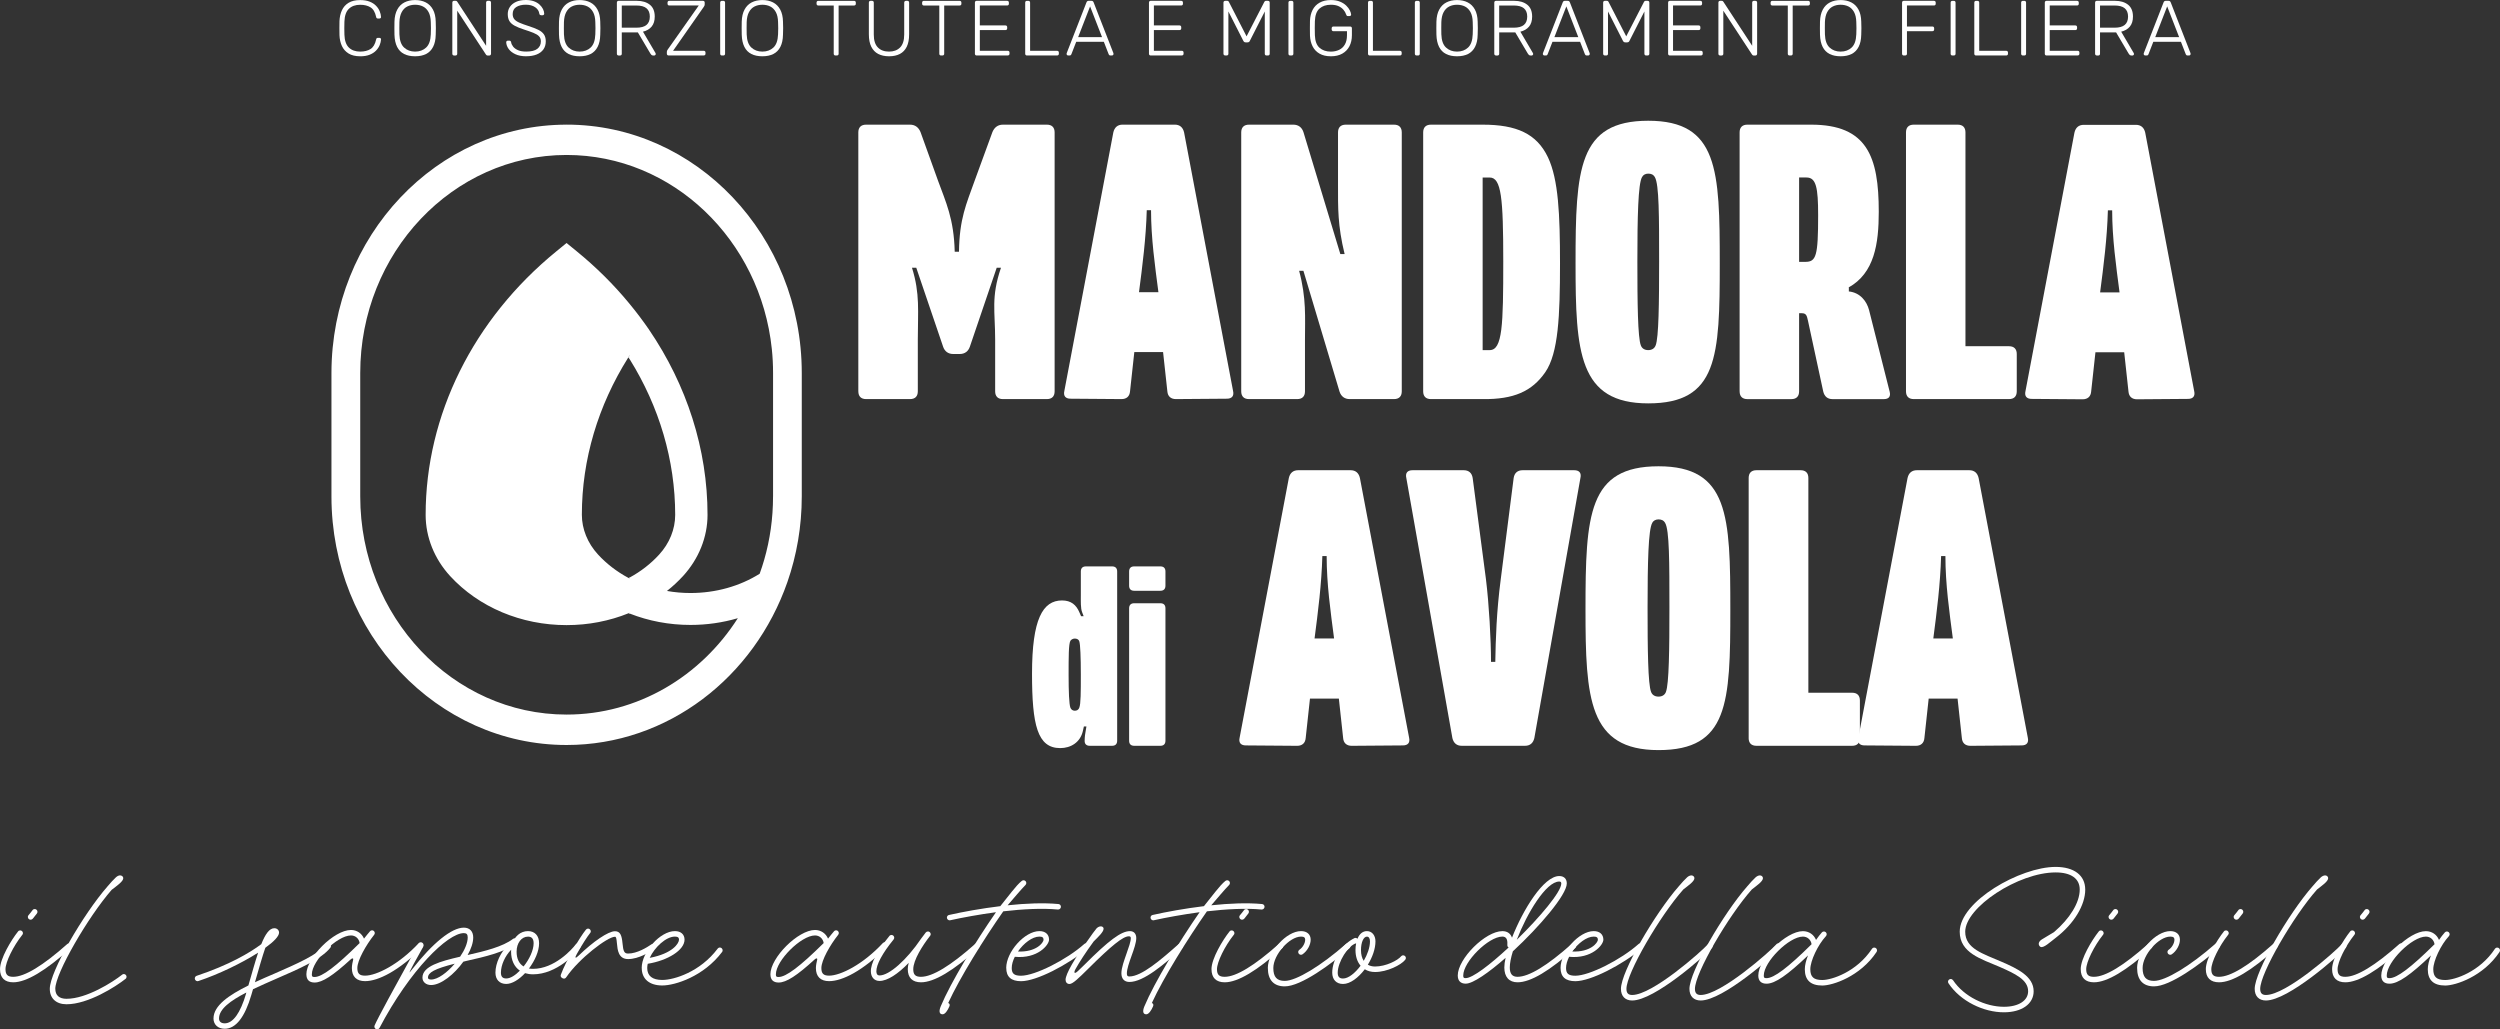 <svg xmlns="http://www.w3.org/2000/svg" id="Livello_1" data-name="Livello 1" viewBox="0 0 1010.17 415.92"><rect x="0" y="0" width="1010.17" height="415.92" fill="#333333" stroke="none"/><g><path d="M145.54,22.74c-1.91,0-3.48-.37-4.69-1.12s-2.11-1.76-2.7-3.04-.92-2.75-.98-4.39c-.02-.86-.03-1.79-.03-2.78s0-1.94.03-2.84c.06-1.64.39-3.11.98-4.4s1.49-2.31,2.7-3.04c1.21-.74,2.77-1.1,4.69-1.1,1.49,0,2.77.21,3.82.63,1.05.42,1.91.97,2.57,1.66.66.68,1.16,1.42,1.48,2.21.33.79.51,1.56.55,2.32.02.19-.04.34-.17.46-.14.12-.3.17-.49.17h-.63c-.17,0-.32-.05-.44-.14-.13-.09-.21-.27-.25-.52-.4-1.87-1.15-3.16-2.26-3.85-1.1-.69-2.5-1.04-4.18-1.04-1.91,0-3.43.54-4.56,1.62s-1.73,2.81-1.81,5.19c-.06,1.73-.06,3.49,0,5.3.08,2.38.69,4.11,1.81,5.19,1.13,1.08,2.65,1.62,4.56,1.62,1.68,0,3.08-.35,4.18-1.04,1.1-.69,1.86-1.98,2.26-3.85.04-.25.13-.43.25-.52.13-.09.27-.14.44-.14h.63c.19,0,.35.06.49.17.14.12.19.27.17.46-.04.76-.23,1.53-.55,2.32-.33.79-.82,1.53-1.48,2.21-.66.68-1.52,1.24-2.57,1.66s-2.32.63-3.82.63h0Z" style="fill: #fff;"></path><path d="M167.72,22.74c-1.75,0-3.23-.31-4.45-.93s-2.16-1.58-2.81-2.87-1.01-2.93-1.07-4.91c-.02-.95-.03-1.83-.03-2.65s0-1.7.03-2.65c.06-1.96.44-3.58,1.14-4.87.69-1.29,1.66-2.26,2.89-2.89s2.67-.95,4.31-.95,3.08.32,4.31.95,2.2,1.59,2.9,2.89c.7,1.29,1.08,2.92,1.12,4.87.04.95.06,1.83.06,2.65s-.02,1.7-.06,2.65c-.04,1.98-.39,3.61-1.06,4.91-.66,1.29-1.6,2.25-2.82,2.87s-2.7.93-4.45.93h0ZM167.72,20.85c1.81,0,3.3-.55,4.47-1.64s1.79-2.87,1.88-5.33c.04-.95.06-1.78.06-2.49s-.02-1.55-.06-2.49c-.04-1.64-.34-2.98-.9-4.01s-1.3-1.78-2.24-2.26-2-.71-3.2-.71-2.24.24-3.17.71c-.94.47-1.68,1.23-2.24,2.26-.56,1.03-.87,2.37-.93,4.01-.02.95-.03,1.78-.03,2.49s0,1.55.03,2.49c.08,2.46.71,4.24,1.89,5.33s2.66,1.64,4.45,1.64h-.01Z" style="fill: #fff;"></path><path d="M183.46,22.42c-.21,0-.38-.06-.5-.19s-.19-.29-.19-.5V1.06c0-.23.06-.41.19-.54s.29-.19.5-.19h.66c.21,0,.37.05.47.16.11.11.17.18.19.22l11.64,17.8V1.06c0-.23.06-.41.19-.54s.29-.19.5-.19h.57c.23,0,.41.06.54.19s.19.31.19.54v20.64c0,.21-.06.38-.19.52s-.29.21-.5.21h-.69c-.21,0-.36-.05-.46-.16-.09-.11-.16-.18-.21-.22l-11.61-17.73v17.42c0,.21-.06.38-.19.5-.13.13-.31.19-.54.19h-.57.01Z" style="fill: #fff;"></path><path d="M212.62,22.74c-1.7,0-3.15-.27-4.34-.82s-2.1-1.25-2.73-2.11c-.63-.86-.97-1.78-1.01-2.75,0-.17.06-.32.19-.44.13-.13.28-.19.47-.19h.63c.21,0,.37.06.49.19.12.13.18.27.21.44.08.59.35,1.17.79,1.75.44.58,1.09,1.06,1.96,1.45.86.39,1.98.58,3.34.58,2.06,0,3.57-.37,4.51-1.12.95-.75,1.42-1.75,1.42-3.01,0-.84-.25-1.52-.74-2.04s-1.25-.98-2.26-1.39-2.3-.87-3.88-1.37c-1.49-.48-2.72-.98-3.69-1.5s-1.68-1.14-2.13-1.88c-.45-.74-.68-1.68-.68-2.84,0-1.07.28-2.04.85-2.89s1.39-1.53,2.48-2.04c1.08-.5,2.4-.76,3.96-.76,1.24,0,2.32.17,3.25.5.93.34,1.69.78,2.3,1.34s1.07,1.16,1.39,1.8c.32.64.48,1.27.5,1.88,0,.15-.05.29-.16.43s-.27.21-.5.21h-.63c-.11,0-.24-.04-.39-.13s-.26-.25-.3-.5c-.13-1.05-.68-1.92-1.66-2.6-.98-.68-2.25-1.03-3.8-1.03s-2.83.31-3.82.92-1.48,1.57-1.48,2.87c0,.84.22,1.53.66,2.07s1.14,1.01,2.08,1.42c.95.41,2.17.86,3.66,1.34,1.58.5,2.88,1.01,3.91,1.51s1.8,1.12,2.3,1.85c.5.73.76,1.67.76,2.82,0,1.28-.32,2.37-.96,3.27-.64.89-1.55,1.58-2.73,2.05s-2.59.71-4.23.71h0Z" style="fill: #fff;"></path><path d="M234.2,22.74c-1.75,0-3.23-.31-4.45-.93s-2.16-1.58-2.81-2.87-1.01-2.93-1.07-4.91c-.02-.95-.03-1.83-.03-2.65s0-1.7.03-2.65c.06-1.96.44-3.58,1.14-4.87.69-1.29,1.66-2.26,2.89-2.89s2.67-.95,4.31-.95,3.08.32,4.31.95,2.2,1.59,2.9,2.89c.7,1.29,1.08,2.92,1.12,4.87.04.95.06,1.83.06,2.65s-.02,1.7-.06,2.65c-.04,1.98-.39,3.61-1.06,4.91-.66,1.29-1.6,2.25-2.82,2.87s-2.7.93-4.45.93h0ZM234.2,20.85c1.81,0,3.3-.55,4.47-1.64s1.79-2.87,1.88-5.33c.04-.95.06-1.78.06-2.49s-.02-1.55-.06-2.49c-.04-1.64-.34-2.98-.9-4.01s-1.3-1.78-2.24-2.26-2-.71-3.2-.71-2.24.24-3.17.71c-.94.47-1.68,1.23-2.24,2.26-.56,1.03-.87,2.37-.93,4.01-.02.95-.03,1.78-.03,2.49s0,1.55.03,2.49c.08,2.46.71,4.24,1.89,5.33s2.66,1.64,4.45,1.64h-.01Z" style="fill: #fff;"></path><path d="M249.95,22.42c-.21,0-.38-.06-.5-.19s-.19-.29-.19-.5V1.06c0-.23.06-.41.19-.54s.29-.19.5-.19h7.35c2.21,0,3.97.53,5.29,1.58,1.31,1.05,1.97,2.65,1.97,4.8,0,1.68-.42,3.03-1.26,4.04s-2.01,1.69-3.5,2.05l5.08,8.65c.06.13.09.24.09.35,0,.17-.06.32-.19.44-.13.13-.27.19-.44.19h-.38c-.34,0-.59-.09-.76-.27s-.32-.37-.44-.58l-5.02-8.49h-6.5v8.65c0,.21-.06.38-.19.5-.13.13-.31.19-.54.19h-.57.01ZM251.24,11.19h5.9c1.83,0,3.19-.37,4.09-1.12.89-.75,1.34-1.87,1.34-3.36s-.45-2.61-1.34-3.36c-.89-.75-2.26-1.12-4.09-1.12h-5.9v8.96h0Z" style="fill: #fff;"></path><path d="M270.14,22.42c-.21,0-.38-.07-.5-.21-.13-.14-.19-.31-.19-.52v-.63c0-.32.06-.57.19-.77s.22-.34.28-.43l12.43-17.64h-11.93c-.21,0-.38-.06-.5-.19-.13-.13-.19-.29-.19-.5v-.47c0-.23.06-.41.19-.54s.29-.19.5-.19h13.6c.23,0,.41.06.54.19s.19.31.19.54v.63c0,.27-.04.49-.13.66-.08.17-.18.33-.28.47l-12.37,17.7h12.37c.23,0,.41.06.54.19.13.13.19.31.19.54v.47c0,.21-.06.38-.19.5-.13.13-.31.19-.54.19h-14.2Z" style="fill: #fff;"></path><path d="M291.69,22.42c-.21,0-.38-.06-.5-.19s-.19-.29-.19-.5V1.03c0-.21.06-.38.19-.5.13-.13.29-.19.5-.19h.6c.21,0,.38.06.5.19s.19.29.19.5v20.7c0,.21-.06.38-.19.5-.13.13-.29.19-.5.19,0,0-.6,0-.6,0Z" style="fill: #fff;"></path><path d="M308.04,22.74c-1.75,0-3.23-.31-4.45-.93s-2.16-1.58-2.81-2.87-1.01-2.93-1.07-4.91c-.02-.95-.03-1.83-.03-2.65s.01-1.7.03-2.65c.06-1.96.44-3.58,1.14-4.87.69-1.29,1.66-2.26,2.89-2.89s2.67-.95,4.31-.95,3.08.32,4.31.95,2.2,1.59,2.9,2.89c.7,1.29,1.08,2.92,1.12,4.87.04.95.06,1.83.06,2.65s-.02,1.7-.06,2.65c-.04,1.98-.39,3.61-1.06,4.91-.66,1.29-1.6,2.25-2.82,2.87s-2.7.93-4.45.93h0ZM308.04,20.85c1.81,0,3.3-.55,4.47-1.64s1.79-2.87,1.88-5.33c.04-.95.06-1.78.06-2.49s-.02-1.55-.06-2.49c-.04-1.64-.34-2.98-.9-4.01s-1.3-1.78-2.24-2.26-2-.71-3.2-.71-2.24.24-3.17.71c-.94.47-1.68,1.23-2.24,2.26-.56,1.03-.87,2.37-.93,4.01-.02.95-.03,1.78-.03,2.49s.01,1.55.03,2.49c.08,2.46.71,4.24,1.89,5.33,1.18,1.09,2.66,1.64,4.45,1.64h-.01Z" style="fill: #fff;"></path><path d="M337.57,22.42c-.21,0-.38-.06-.5-.19-.13-.13-.19-.29-.19-.5V2.23h-6.25c-.21,0-.38-.06-.5-.19s-.19-.29-.19-.5v-.47c0-.23.06-.41.19-.54s.29-.19.5-.19h14.45c.23,0,.41.06.54.19s.19.31.19.54v.47c0,.21-.06.38-.19.5-.13.12-.31.19-.54.19h-6.22v19.5c0,.21-.06.38-.19.5-.13.13-.31.19-.54.19h-.57.01Z" style="fill: #fff;"></path><path d="M359.22,22.74c-1.7,0-3.16-.32-4.37-.95s-2.14-1.6-2.79-2.9-.98-2.98-.98-5.02V1.06c0-.23.06-.41.19-.54s.29-.19.5-.19h.57c.23,0,.41.06.54.19s.19.31.19.54v12.91c0,2.36.55,4.09,1.66,5.21,1.1,1.12,2.6,1.67,4.5,1.67s3.36-.56,4.47-1.67c1.1-1.11,1.66-2.85,1.66-5.21V1.06c0-.23.07-.41.21-.54.14-.13.31-.19.52-.19h.57c.21,0,.38.06.5.19s.19.31.19.54v12.81c0,2.04-.32,3.71-.96,5.02-.64,1.3-1.56,2.27-2.76,2.9s-2.66.95-4.39.95c0,0-.02,0-.02,0Z" style="fill: #fff;"></path><path d="M380.23,22.42c-.21,0-.38-.06-.5-.19-.13-.13-.19-.29-.19-.5V2.23h-6.25c-.21,0-.38-.06-.5-.19s-.19-.29-.19-.5v-.47c0-.23.06-.41.19-.54s.29-.19.5-.19h14.45c.23,0,.41.06.54.19s.19.31.19.54v.47c0,.21-.06.38-.19.5-.13.12-.31.19-.54.19h-6.22v19.5c0,.21-.06.38-.19.5-.13.13-.31.19-.54.19h-.57.01Z" style="fill: #fff;"></path><path d="M394.62,22.42c-.21,0-.38-.06-.5-.19s-.19-.29-.19-.5V1.06c0-.23.06-.41.19-.54s.29-.19.5-.19h12.31c.23,0,.41.06.54.19s.19.31.19.54v.47c0,.21-.06.38-.19.5-.13.12-.31.19-.54.19h-11.01v8.05h10.32c.23,0,.41.06.54.19.13.13.19.31.19.54v.47c0,.21-.06.38-.19.5s-.31.19-.54.19h-10.32v8.36h11.26c.23,0,.41.06.54.19.13.13.19.31.19.54v.47c0,.21-.06.38-.19.5-.13.13-.31.19-.54.19h-12.56Z" style="fill: #fff;"></path><path d="M414.94,22.42c-.21,0-.38-.06-.5-.19s-.19-.29-.19-.5V1.03c0-.21.06-.38.19-.5.13-.13.29-.19.5-.19h.6c.21,0,.38.06.5.19s.19.29.19.5v19.5h10.89c.23,0,.41.06.54.19.13.13.19.31.19.54v.47c0,.21-.06.38-.19.5-.13.13-.31.19-.54.19h-12.18Z" style="fill: #fff;"></path><path d="M431.6,22.42c-.17,0-.32-.06-.44-.19-.13-.13-.19-.27-.19-.44,0-.11.02-.22.06-.35l7.98-20.48c.08-.21.19-.37.33-.47.14-.11.33-.16.58-.16h1.07c.25,0,.45.05.58.16.14.11.25.26.33.47l7.98,20.48c.04.13.06.24.06.35,0,.17-.06.32-.19.44s-.27.19-.44.19h-.63c-.21,0-.37-.06-.47-.17-.11-.12-.18-.22-.22-.3l-1.96-5.05h-11.17l-1.96,5.05c-.02.08-.09.18-.21.3s-.28.17-.49.17h-.63.03ZM435.64,15.01h9.66l-4.83-12.43-4.83,12.43h0Z" style="fill: #fff;"></path><path d="M464.95,22.42c-.21,0-.38-.06-.5-.19s-.19-.29-.19-.5V1.06c0-.23.06-.41.19-.54s.29-.19.5-.19h12.31c.23,0,.41.06.54.19s.19.31.19.54v.47c0,.21-.06.38-.19.5-.13.12-.31.19-.54.19h-11.01v8.05h10.32c.23,0,.41.06.54.19.13.13.19.31.19.54v.47c0,.21-.06.38-.19.5s-.31.19-.54.19h-10.32v8.36h11.26c.23,0,.41.06.54.19.13.13.19.31.19.54v.47c0,.21-.06.38-.19.5-.13.13-.31.19-.54.19h-12.56Z" style="fill: #fff;"></path><path d="M495.09,22.42c-.21,0-.38-.06-.52-.19-.14-.13-.21-.29-.21-.5V1.06c0-.23.07-.41.21-.54s.31-.19.52-.19h.79c.21,0,.37.05.47.16.11.11.17.19.19.25l7.16,13.95,7.19-13.95c.04-.06.11-.15.21-.25.09-.11.25-.16.46-.16h.76c.23,0,.41.06.54.19.13.13.19.31.19.54v20.67c0,.21-.06.38-.19.5s-.31.19-.54.19h-.57c-.21,0-.38-.06-.5-.19-.13-.13-.19-.29-.19-.5V4.63l-6.03,11.86c-.08.21-.21.37-.36.47-.16.11-.36.16-.62.16h-.69c-.25,0-.45-.05-.6-.16s-.27-.26-.38-.47l-6.03-11.86v17.1c0,.21-.06.38-.19.5-.13.13-.29.19-.5.19h-.57Z" style="fill: #fff;"></path><path d="M521.31,22.42c-.21,0-.38-.06-.5-.19-.13-.13-.19-.29-.19-.5V1.03c0-.21.06-.38.19-.5s.29-.19.5-.19h.6c.21,0,.38.06.51.19s.19.29.19.5v20.7c0,.21-.06.38-.19.5-.13.13-.3.19-.51.19,0,0-.6,0-.6,0Z" style="fill: #fff;"></path><path d="M537.75,22.74c-1.81,0-3.33-.35-4.56-1.06-1.23-.7-2.17-1.69-2.81-2.95s-.99-2.71-1.06-4.35c-.02-.95-.03-1.95-.03-3s0-2.05.03-3c.06-1.66.42-3.12,1.06-4.37s1.58-2.23,2.82-2.93,2.76-1.06,4.54-1.06c1.45,0,2.69.22,3.72.65,1.03.43,1.87.97,2.52,1.61.65.64,1.14,1.29,1.45,1.94.32.65.48,1.2.51,1.64.02.19-.03.34-.16.46s-.29.17-.5.17h-.69c-.19,0-.33-.05-.41-.14-.08-.09-.17-.26-.25-.49-.21-.65-.56-1.28-1.06-1.88-.49-.6-1.16-1.09-1.99-1.48s-1.88-.58-3.14-.58c-1.87,0-3.39.51-4.56,1.53-1.17,1.02-1.79,2.72-1.88,5.1-.06,1.89-.06,3.79,0,5.68.08,2.36.71,4.05,1.88,5.08s2.69,1.55,4.56,1.55c1.24,0,2.36-.24,3.35-.71s1.77-1.2,2.33-2.18c.57-.98.85-2.22.85-3.74v-1.61h-5.49c-.21,0-.38-.07-.51-.21s-.19-.31-.19-.52v-.44c0-.23.06-.41.19-.54s.29-.19.51-.19h6.75c.23,0,.41.06.54.19.13.13.19.31.19.54v2.78c0,1.68-.33,3.17-.99,4.45s-1.63,2.28-2.9,3-2.81,1.07-4.62,1.07h0Z" style="fill: #fff;"></path><path d="M553.46,22.42c-.21,0-.38-.06-.5-.19-.13-.13-.19-.29-.19-.5V1.03c0-.21.06-.38.19-.5s.29-.19.5-.19h.6c.21,0,.38.06.51.19s.19.29.19.5v19.5h10.89c.23,0,.41.06.54.19.13.13.19.31.19.54v.47c0,.21-.06.38-.19.5-.13.13-.31.19-.54.19,0,0-12.19,0-12.19,0Z" style="fill: #fff;"></path><path d="M572.39,22.42c-.21,0-.38-.06-.5-.19-.13-.13-.19-.29-.19-.5V1.03c0-.21.06-.38.19-.5s.29-.19.5-.19h.6c.21,0,.38.06.51.19s.19.29.19.5v20.7c0,.21-.06.38-.19.5-.13.13-.3.19-.51.19,0,0-.6,0-.6,0Z" style="fill: #fff;"></path><path d="M588.74,22.74c-1.75,0-3.23-.31-4.45-.93-1.22-.62-2.16-1.58-2.81-2.87s-1.01-2.93-1.07-4.91c-.02-.95-.03-1.83-.03-2.65s0-1.7.03-2.65c.06-1.96.44-3.58,1.14-4.87.69-1.29,1.66-2.26,2.89-2.89,1.23-.63,2.67-.95,4.31-.95s3.08.32,4.31.95,2.2,1.59,2.9,2.89c.7,1.29,1.08,2.92,1.12,4.87.04.95.06,1.83.06,2.65s-.02,1.7-.06,2.65c-.04,1.98-.39,3.61-1.06,4.91-.66,1.29-1.6,2.25-2.82,2.87-1.22.62-2.7.93-4.45.93,0,0-.01,0-.01,0ZM588.74,20.85c1.81,0,3.3-.55,4.46-1.64,1.17-1.09,1.79-2.87,1.88-5.33.04-.95.06-1.78.06-2.49s-.02-1.55-.06-2.49c-.04-1.64-.34-2.98-.9-4.01s-1.3-1.78-2.24-2.26c-.94-.47-2-.71-3.2-.71s-2.24.24-3.17.71-1.68,1.23-2.24,2.26c-.56,1.03-.87,2.37-.93,4.01-.02.95-.03,1.78-.03,2.49s.01,1.55.03,2.49c.08,2.46.71,4.24,1.89,5.33s2.66,1.64,4.45,1.64h0Z" style="fill: #fff;"></path><path d="M604.48,22.42c-.21,0-.38-.06-.5-.19-.13-.13-.19-.29-.19-.5V1.06c0-.23.06-.41.19-.54s.29-.19.5-.19h7.35c2.21,0,3.97.53,5.29,1.58,1.31,1.05,1.97,2.65,1.97,4.8,0,1.68-.42,3.03-1.26,4.04s-2.01,1.69-3.5,2.05l5.08,8.65c.06.13.1.24.1.35,0,.17-.06.32-.19.44-.13.13-.27.19-.44.19h-.38c-.34,0-.59-.09-.76-.27s-.32-.37-.44-.58l-5.02-8.49h-6.5v8.65c0,.21-.06.38-.19.5-.13.13-.31.19-.54.19h-.57,0ZM605.77,11.19h5.9c1.83,0,3.19-.37,4.09-1.12.89-.75,1.34-1.87,1.34-3.36s-.45-2.61-1.34-3.36-2.26-1.12-4.09-1.12h-5.9s0,8.96,0,8.96Z" style="fill: #fff;"></path><path d="M624.04,22.42c-.17,0-.32-.06-.44-.19-.13-.13-.19-.27-.19-.44,0-.11.02-.22.06-.35l7.98-20.48c.08-.21.19-.37.33-.47.14-.11.33-.16.58-.16h1.07c.25,0,.45.05.58.16.14.11.25.26.33.47l7.98,20.48c.04.13.06.24.06.35,0,.17-.06.32-.19.44-.13.13-.27.19-.44.19h-.63c-.21,0-.37-.06-.47-.17-.11-.12-.18-.22-.22-.3l-1.96-5.05h-11.17l-1.96,5.05c-.02.08-.09.18-.2.3-.12.12-.28.17-.49.17h-.63.02,0ZM628.08,15.01h9.66l-4.83-12.43-4.83,12.43h0Z" style="fill: #fff;"></path><path d="M648.5,22.42c-.21,0-.38-.06-.52-.19-.14-.13-.2-.29-.2-.5V1.06c0-.23.07-.41.2-.54s.31-.19.52-.19h.79c.21,0,.37.05.47.16.11.11.17.19.19.25l7.16,13.95,7.19-13.95c.04-.06.11-.15.2-.25.1-.11.25-.16.46-.16h.76c.23,0,.41.06.54.19.13.13.19.31.19.54v20.67c0,.21-.06.38-.19.5-.13.13-.31.19-.54.19h-.57c-.21,0-.38-.06-.51-.19-.13-.13-.19-.29-.19-.5V4.63l-6.03,11.86c-.08.21-.21.37-.36.47-.16.11-.36.16-.62.16h-.69c-.25,0-.45-.05-.6-.16-.15-.11-.27-.26-.38-.47l-6.03-11.86v17.1c0,.21-.06.38-.19.5-.13.13-.3.19-.51.19h-.57.03Z" style="fill: #fff;"></path><path d="M674.72,22.42c-.21,0-.38-.06-.5-.19-.13-.13-.19-.29-.19-.5V1.06c0-.23.06-.41.19-.54s.29-.19.5-.19h12.31c.23,0,.41.06.54.19s.19.31.19.54v.47c0,.21-.06.38-.19.5-.13.13-.31.19-.54.19h-11.01v8.05h10.32c.23,0,.41.06.54.19.13.13.19.31.19.54v.47c0,.21-.06.38-.19.5-.13.13-.31.19-.54.19h-10.32v8.36h11.26c.23,0,.41.06.54.19.13.13.19.31.19.54v.47c0,.21-.06.38-.19.5-.13.13-.31.19-.54.19h-12.56Z" style="fill: #fff;"></path><path d="M695.04,22.42c-.21,0-.38-.06-.5-.19-.13-.13-.19-.29-.19-.5V1.06c0-.23.06-.41.19-.54s.29-.19.5-.19h.66c.21,0,.37.05.47.16.11.11.17.18.19.22l11.64,17.8V1.06c0-.23.06-.41.19-.54s.29-.19.51-.19h.57c.23,0,.41.06.54.19s.19.31.19.54v20.64c0,.21-.06.38-.19.52s-.29.21-.5.21h-.69c-.21,0-.36-.05-.46-.16-.09-.11-.16-.18-.21-.22l-11.61-17.73v17.42c0,.21-.06.38-.19.5-.13.13-.31.19-.54.19h-.57,0Z" style="fill: #fff;"></path><path d="M723.09,22.42c-.21,0-.38-.06-.51-.19-.13-.13-.19-.29-.19-.5V2.23h-6.25c-.21,0-.38-.06-.51-.19-.13-.13-.19-.29-.19-.5v-.47c0-.23.06-.41.19-.54s.29-.19.51-.19h14.45c.23,0,.41.06.54.19s.19.31.19.54v.47c0,.21-.06.38-.19.5-.13.12-.31.19-.54.19h-6.22v19.5c0,.21-.06.38-.19.5-.13.13-.31.19-.54.19h-.57.02,0Z" style="fill: #fff;"></path><path d="M743.73,22.74c-1.75,0-3.23-.31-4.45-.93-1.22-.62-2.16-1.58-2.81-2.87s-1.01-2.93-1.07-4.91c-.02-.95-.03-1.83-.03-2.65s0-1.7.03-2.65c.06-1.96.44-3.58,1.14-4.87.69-1.29,1.66-2.26,2.89-2.89,1.23-.63,2.67-.95,4.31-.95s3.08.32,4.31.95,2.2,1.59,2.9,2.89c.7,1.29,1.08,2.92,1.12,4.87.04.95.06,1.83.06,2.65s-.02,1.7-.06,2.65c-.04,1.98-.39,3.61-1.06,4.91-.66,1.29-1.6,2.25-2.82,2.87-1.22.62-2.7.93-4.45.93,0,0-.01,0-.01,0ZM743.73,20.85c1.81,0,3.3-.55,4.46-1.64,1.17-1.09,1.79-2.87,1.88-5.33.04-.95.06-1.78.06-2.49s-.02-1.55-.06-2.49c-.04-1.64-.34-2.98-.9-4.01s-1.3-1.78-2.24-2.26c-.94-.47-2-.71-3.2-.71s-2.24.24-3.17.71-1.68,1.23-2.24,2.26c-.56,1.03-.87,2.37-.93,4.01-.02.95-.03,1.78-.03,2.49s.01,1.55.03,2.49c.08,2.46.71,4.24,1.89,5.33s2.66,1.64,4.45,1.64h0Z" style="fill: #fff;"></path><path d="M769.25,22.42c-.21,0-.38-.06-.5-.19-.13-.13-.19-.29-.19-.5V1.06c0-.23.06-.41.19-.54s.29-.19.5-.19h12.18c.23,0,.41.06.54.19s.19.31.19.54v.47c0,.21-.06.38-.19.5-.13.13-.31.19-.54.19h-10.89v8.49h10.26c.23,0,.41.06.54.19.13.13.19.31.19.54v.47c0,.21-.06.38-.19.5-.13.13-.31.19-.54.19h-10.26v9.12c0,.21-.06.38-.19.5-.13.13-.31.19-.54.19h-.57.01Z" style="fill: #fff;"></path><path d="M788.88,22.42c-.21,0-.38-.06-.5-.19-.13-.13-.19-.29-.19-.5V1.03c0-.21.06-.38.19-.5s.29-.19.5-.19h.6c.21,0,.38.06.51.19s.19.29.19.5v20.7c0,.21-.06.38-.19.5-.13.13-.3.19-.51.19,0,0-.6,0-.6,0Z" style="fill: #fff;"></path><path d="M798.44,22.42c-.21,0-.38-.06-.5-.19-.13-.13-.19-.29-.19-.5V1.03c0-.21.06-.38.19-.5s.29-.19.5-.19h.6c.21,0,.38.06.51.19s.19.29.19.5v19.5h10.89c.23,0,.41.06.54.19.13.13.19.31.19.54v.47c0,.21-.06.38-.19.5-.13.13-.31.19-.54.19,0,0-12.19,0-12.19,0Z" style="fill: #fff;"></path><path d="M817.37,22.42c-.21,0-.38-.06-.5-.19-.13-.13-.19-.29-.19-.5V1.03c0-.21.06-.38.19-.5s.29-.19.5-.19h.6c.21,0,.38.06.51.19s.19.29.19.5v20.7c0,.21-.06.38-.19.5-.13.13-.3.19-.51.19,0,0-.6,0-.6,0Z" style="fill: #fff;"></path><path d="M826.93,22.42c-.21,0-.38-.06-.5-.19-.13-.13-.19-.29-.19-.5V1.06c0-.23.06-.41.19-.54s.29-.19.5-.19h12.31c.23,0,.41.06.54.19s.19.31.19.54v.47c0,.21-.06.38-.19.5-.13.13-.31.19-.54.19h-11.01v8.05h10.32c.23,0,.41.06.54.19.13.13.19.31.19.54v.47c0,.21-.06.38-.19.5-.13.13-.31.19-.54.19h-10.32v8.36h11.26c.23,0,.41.06.54.19.13.13.19.31.19.54v.47c0,.21-.06.38-.19.5-.13.13-.31.19-.54.19h-12.56Z" style="fill: #fff;"></path><path d="M847.25,22.42c-.21,0-.38-.06-.5-.19-.13-.13-.19-.29-.19-.5V1.06c0-.23.06-.41.19-.54s.29-.19.5-.19h7.35c2.21,0,3.97.53,5.29,1.58,1.31,1.05,1.97,2.65,1.97,4.8,0,1.68-.42,3.03-1.26,4.04s-2.01,1.69-3.5,2.05l5.08,8.65c.06.13.1.24.1.35,0,.17-.06.32-.19.44-.13.13-.27.19-.44.19h-.38c-.34,0-.59-.09-.76-.27s-.32-.37-.44-.58l-5.02-8.49h-6.5v8.65c0,.21-.06.38-.19.5-.13.13-.31.19-.54.19h-.57,0ZM848.55,11.19h5.9c1.83,0,3.19-.37,4.09-1.12.89-.75,1.34-1.87,1.34-3.36s-.45-2.61-1.34-3.36-2.26-1.12-4.09-1.12h-5.9s0,8.96,0,8.96Z" style="fill: #fff;"></path><path d="M866.82,22.42c-.17,0-.32-.06-.44-.19-.13-.13-.19-.27-.19-.44,0-.11.02-.22.06-.35l7.98-20.48c.08-.21.19-.37.33-.47.14-.11.33-.16.58-.16h1.07c.25,0,.45.05.58.16.14.11.25.26.33.47l7.98,20.48c.04.13.06.24.06.35,0,.17-.06.32-.19.44-.13.13-.27.19-.44.19h-.63c-.21,0-.37-.06-.47-.17-.11-.12-.18-.22-.22-.3l-1.96-5.05h-11.17l-1.96,5.05c-.02.08-.09.18-.2.3-.12.12-.28.17-.49.17h-.63.02,0ZM870.86,15.01h9.66l-4.83-12.43-4.83,12.43h0Z" style="fill: #fff;"></path></g><g><path d="M417.01,272.19c0-21.98,4.31-29.57,12.12-29.57,3.7,0,5.75,1.85,6.98,4.72l.72,1.64h1.03l-.62-1.64c-.62-1.54-.51-4.52-.51-6.88v-9.55c0-1.33.72-2.05,2.05-2.05h10.58c1.33,0,2.05.72,2.05,2.05v68.39c0,1.33-.72,2.05-2.05,2.05h-9.04c-1.34,0-2.05-.72-2.05-1.95,0-1.54.21-3.08.41-4l.31-1.85h-1.03l-.41,1.85c-1.03,4.52-4.83,6.88-9.14,6.88-9.24,0-11.4-9.34-11.4-30.09h0ZM436.11,285.95c.62-1.54.62-6.47.62-13.35s-.21-12.32-.62-13.45c-.31-.92-1.13-1.13-1.85-1.13s-1.44.41-1.75.92c-.72,1.23-.72,6.67-.72,13.66s.21,11.91.72,13.35c.31.82,1.03,1.23,1.75,1.23s1.44-.2,1.85-1.23Z" style="fill: #fff;"></path><path d="M456.24,236.66v-5.75c0-1.33.72-2.05,2.05-2.05h10.58c1.34,0,2.05.72,2.05,2.05v5.75c0,1.33-.72,2.05-2.05,2.05h-10.58c-1.34,0-2.05-.72-2.05-2.05ZM456.24,299.3v-53.5c0-1.33.72-2.05,2.05-2.05h10.58c1.34,0,2.05.72,2.05,2.05v53.5c0,1.33-.72,2.05-2.05,2.05h-10.58c-1.34,0-2.05-.72-2.05-2.05Z" style="fill: #fff;"></path><path d="M503.42,301.2c-2.05,0-3-1.1-2.52-3.15l19.88-104.9c.47-2.05,1.73-3.15,3.79-3.15h21.14c2.05,0,3.31,1.1,3.79,3.15l19.87,104.9c.47,2.05-.47,3.15-2.52,3.15l-20.66.16c-2.05,0-3.31-1.1-3.47-3.15l-1.73-15.93h-11.67l-1.73,15.93c-.16,2.05-1.42,3.15-3.47,3.15l-20.66-.16h-.04ZM539.06,257.98c-1.42-10.88-3-21.93-3-33.28h-1.74c-.32,11.36-1.73,22.4-3.15,33.28h7.89Z" style="fill: #fff;"></path><path d="M586.86,298.2l-18.61-105.05c-.47-2.05.47-3.15,2.52-3.15h20.66c2.05,0,3.31,1.1,3.63,3.15l5.36,40.85c1.26,10.25,2.05,24.45,2.05,33.44h1.73c.16-8.99.47-20.19,2.21-33.44l5.21-40.85c.32-2.05,1.58-3.15,3.63-3.15h20.82c2.05,0,3,1.1,2.52,3.15l-18.61,105.05c-.47,2.05-1.73,3.15-3.79,3.15h-25.55c-2.05,0-3.31-1.1-3.79-3.15h0Z" style="fill: #fff;"></path><path d="M640.65,246.3c0-38.33,1.1-57.89,29.5-57.89s29.02,20.03,29.02,57.89-.79,56.79-29.02,56.79-29.5-20.82-29.5-56.79h0ZM673.14,279.59c1.26-3.15,1.42-17.35,1.42-34.07,0-18.14,0-31.39-1.74-34.23-.63-1.1-1.58-1.42-2.68-1.42s-2.05.47-2.52,1.42c-1.58,2.68-1.89,16.09-1.89,34.23,0,16.72.16,30.92,1.42,34.07.47,1.26,1.58,1.89,3,1.89s2.52-.63,3-1.89h0Z" style="fill: #fff;"></path><path d="M706.58,298.2v-105.05c0-2.05,1.1-3.15,3.15-3.15h17.82c2.05,0,3.15,1.1,3.15,3.15v86.76h17.67c2.05,0,3.15,1.1,3.15,3.15v15.14c0,2.05-1.1,3.15-3.15,3.15h-38.65c-2.05,0-3.15-1.1-3.15-3.15h.01Z" style="fill: #fff;"></path><path d="M753.43,301.2c-2.05,0-3-1.1-2.52-3.15l19.87-104.9c.47-2.05,1.73-3.15,3.79-3.15h21.14c2.05,0,3.31,1.1,3.79,3.15l19.87,104.9c.47,2.05-.47,3.15-2.52,3.15l-20.66.16c-2.05,0-3.31-1.1-3.47-3.15l-1.73-15.93h-11.67l-1.73,15.93c-.16,2.05-1.42,3.15-3.47,3.15l-20.66-.16h-.03ZM789.08,257.98c-1.42-10.88-3-21.93-3-33.28h-1.74c-.32,11.36-1.73,22.4-3.15,33.28h7.89Z" style="fill: #fff;"></path></g><g><path d="M346.82,158.12V53.51c0-2.04,1.1-3.14,3.14-3.14h17.75c2.04,0,3.46,1.1,4.24,2.98l7.07,19.64c3.14,8.64,6.44,15.39,6.75,28.74h1.73c.16-13.35,2.98-19.32,6.28-28.59l7.23-19.79c.79-1.88,2.2-2.98,4.24-2.98h17.75c2.04,0,3.14,1.1,3.14,3.14v104.61c0,2.04-1.1,3.14-3.14,3.14h-17.75c-2.04,0-3.14-1.1-3.14-3.14v-20.89c0-11.47-1.73-17.12,2.36-29.06h-1.73l-10.84,31.89c-.63,1.88-2.04,2.98-4.08,2.98h-2.67c-2.04,0-3.46-1.1-4.08-2.98l-10.84-31.89h-1.73c3.3,10.52,2.36,17.59,2.36,29.06v20.89c0,2.04-1.1,3.14-3.14,3.14h-17.75c-2.04,0-3.14-1.1-3.14-3.14h0Z" style="fill: #fff;"></path><path d="M432.58,161.1c-2.04,0-2.98-1.1-2.51-3.14l19.79-104.46c.47-2.04,1.73-3.14,3.77-3.14h21.05c2.04,0,3.3,1.1,3.77,3.14l19.79,104.46c.47,2.04-.47,3.14-2.51,3.14l-20.58.16c-2.04,0-3.3-1.1-3.46-3.14l-1.73-15.86h-11.62l-1.73,15.86c-.16,2.04-1.41,3.14-3.45,3.14l-20.58-.16h0ZM468.08,118.07c-1.41-10.84-2.98-21.83-2.98-33.14h-1.73c-.31,11.31-1.73,22.31-3.14,33.14h7.85Z" style="fill: #fff;"></path><path d="M501.54,158.12V53.51c0-2.04,1.1-3.14,3.14-3.14h17.91c2.04,0,3.46,1.1,4.08,2.98l14.92,49.32h1.73c-2.83-11.62-2.67-18.53-2.67-28.27v-20.89c0-2.04,1.1-3.14,3.14-3.14h19.48c2.04,0,3.14,1.1,3.14,3.14v104.61c0,2.04-1.1,3.14-3.14,3.14h-17.91c-2.04,0-3.45-1.1-4.08-2.98l-14.61-48.85h-1.73c2.98,11.15,2.36,18.85,2.36,27.8v20.89c0,2.04-1.1,3.14-3.14,3.14h-19.48c-2.04,0-3.14-1.1-3.14-3.14h0Z" style="fill: #fff;"></path><path d="M575.06,158.12V53.51c0-2.04,1.1-3.14,3.14-3.14h20.89c13.66,0,21.83,3.61,26.39,13.19,4.24,8.95,4.87,23.09,4.87,42.88,0,21.05-.63,36.28-5.97,43.98-5.34,7.7-12.72,11-25.29,10.84h-20.89c-2.04,0-3.14-1.1-3.14-3.14h0ZM601.92,141.47c5.18,0,5.5-10.05,5.5-35.81s-.79-33.93-5.5-33.93h-2.83v69.74h2.83Z" style="fill: #fff;"></path><path d="M636.63,106.44c0-38.17,1.1-57.65,29.37-57.65s28.9,19.95,28.9,57.65-.79,56.55-28.9,56.55-29.37-20.73-29.37-56.55h0ZM668.99,139.59c1.26-3.14,1.41-17.28,1.41-33.93,0-18.06,0-31.26-1.73-34.09-.63-1.1-1.57-1.41-2.67-1.41s-2.04.47-2.51,1.41c-1.57,2.67-1.88,16.02-1.88,34.09,0,16.65.16,30.79,1.41,33.93.47,1.26,1.57,1.88,2.98,1.88s2.51-.63,2.98-1.88h.01Z" style="fill: #fff;"></path><path d="M702.92,158.12V53.51c0-2.04,1.1-3.14,3.14-3.14h25.76c22.62,0,27.33,12.88,27.33,35.19,0,12.88-1.73,24.82-12.25,30.63h.16v1.57c4.56.47,7.23,3.93,8.17,7.54l8.33,32.99c.47,1.88-.31,2.98-2.36,2.98h-20.73c-2.04,0-3.3-1.1-3.77-3.14l-6.13-28.43c-.47-2.04-.63-3.14-2.51-3.14h-1.1v31.57c0,2.04-1.1,3.14-3.14,3.14h-17.75c-2.04,0-3.14-1.1-3.14-3.14h-.01ZM729.47,105.81c4.4,0,5.18-2.36,5.18-18.85,0-11.15-.79-15.24-4.71-15.24h-2.98v34.09h2.51Z" style="fill: #fff;"></path><path d="M770.15,158.12V53.51c0-2.04,1.1-3.14,3.14-3.14h17.75c2.04,0,3.14,1.1,3.14,3.14v86.39h17.59c2.04,0,3.14,1.1,3.14,3.14v15.08c0,2.04-1.1,3.14-3.14,3.14h-38.48c-2.04,0-3.14-1.1-3.14-3.14h0Z" style="fill: #fff;"></path><path d="M820.94,161.18c-2.04,0-2.98-1.1-2.51-3.14l19.79-104.46c.47-2.04,1.73-3.14,3.77-3.14h21.05c2.04,0,3.3,1.1,3.77,3.14l19.79,104.46c.47,2.04-.47,3.14-2.51,3.14l-20.58.16c-2.04,0-3.3-1.1-3.46-3.14l-1.73-15.86h-11.62l-1.73,15.86c-.16,2.04-1.41,3.14-3.45,3.14l-20.58-.16h0ZM856.44,118.14c-1.41-10.84-2.98-21.83-2.98-33.14h-1.73c-.31,11.31-1.73,22.31-3.14,33.14h7.85Z" style="fill: #fff;"></path></g><g><g><path d="M253.93,144.34c.07.11.12.19.19.3.11.18.23.37.34.55v-1.66c-.18.27-.35.53-.53.81ZM254.14,233.52l-.11.05c.14.07.28.14.42.21v-.44c-.11.05-.21.12-.32.18h.01Z" style="fill: #fff;"></path><path d="M228.94,50.37c-52.37,0-95.01,45.04-95.01,100.39v49.86c0,55.37,42.64,100.41,95.01,100.41,40.92,0,75.85-27.44,89.22-65.83l.02-.02v-.04c3.74-10.77,5.79-22.42,5.79-34.53v-49.86c0-55.35-42.62-100.39-95.03-100.39h0ZM312.36,200.62c0,8.91-1.24,17.51-3.58,25.6-.55,1.89-1.15,3.77-1.82,5.61-8.02,5.03-17.74,7.79-27.96,7.79-3.22,0-6.41-.28-9.51-.83,2.32-1.82,4.48-3.84,6.48-6,6.37-6.96,9.92-15.74,9.92-24.74,0-26.54-8.36-52.43-23.66-74.88v-.02c-2.44-3.51-5.01-6.96-7.77-10.29-.11-.12-.21-.27-.32-.39-6.18-7.49-13.24-14.5-21.05-20.88l-4.16-3.4-4.16,3.4c-33.55,27.39-52.78,66.18-52.78,106.45,0,8.99,3.51,17.78,9.9,24.74,11.58,12.59,28.72,19.81,47.04,19.81,8.8,0,17.35-1.66,25.12-4.82.02,0,.05,0,.07-.02h.02c.11-.04.21-.09.32-.14v.32c7.61,2.99,15.94,4.59,24.54,4.59,6.6,0,13.05-.94,19.14-2.73-15.01,23.5-40.42,38.95-69.19,38.95-45.98,0-83.39-39.54-83.39-88.14v-49.86c0-48.58,37.41-88.12,83.39-88.12,42.88,0,78.33,34.37,82.92,78.4.34,3.19.5,6.43.5,9.72v49.88h-.01ZM235.11,207.99c0-22.29,6.57-44.12,18.68-63.42.05-.07.09-.16.14-.23.18-.28.35-.55.53-.81v1.66c11.92,19.16,18.36,40.79,18.36,62.87,0,2.89-.58,5.75-1.68,8.48s-2.73,5.29-4.83,7.58c-3.38,3.7-7.4,6.8-11.85,9.22v.44c-.14-.07-.28-.14-.42-.21-.07-.04-.16-.09-.23-.12-4.6-2.48-8.71-5.63-12.18-9.4-4.2-4.57-6.52-10.29-6.52-16.06h0Z" style="fill: #fff;"></path></g><path d="M254.14,247.77h-.02s-.05.02-.07.02c.14.07.27.12.41.16v-.32c-.11.05-.21.11-.32.14h0Z" style="fill: #fff;"></path></g><path d="M254.46,143.52v1.66c-.11-.18-.23-.37-.34-.55-.07-.11-.12-.19-.19-.3.18-.28.35-.55.53-.81Z" style="fill: #fff;"></path><path d="M254.46,233.34v.44c-.14-.07-.28-.14-.42-.21l.11-.05c.11-.05.21-.12.32-.18h-.01Z" style="fill: #fff;"></path><path d="M254.46,247.63v.32c-.14-.04-.27-.09-.41-.16.02,0,.05,0,.07-.02h.02c.11-.04.21-.09.32-.14h0Z" style="fill: #fff;"></path><g><path d="M0,391.62c0-4.27,4.53-11.79,7.3-15.25.17-.26.51-.43.86-.43.6,0,1.11.51,1.11,1.11,0,.26-.08.51-.26.68-3.63,4.57-6.79,10.98-6.79,13.89,0,2.22.86,3.08,3.12,3.08,4.61,0,12.05-4.53,21.79-13.2.17-.17.43-.3.73-.3.6,0,1.11.51,1.11,1.11,0,.34-.13.64-.38.81-10.17,9.14-17.94,13.8-23.24,13.8-3.46,0-5.34-1.84-5.34-5.3h-.01ZM11.24,370.51c0-.26.13-.51.26-.68.43-.56,1.2-1.37,1.67-2.09.17-.26.51-.43.86-.43.6,0,1.11.51,1.11,1.11,0,.26-.08.51-.26.73-.51.64-1.2,1.5-1.62,2.05-.21.26-.56.43-.9.43-.6,0-1.11-.51-1.11-1.11h-.01Z" style="fill: #fff;"></path><path d="M22.35,399.56c0,2.61,1.58,4.02,4.53,4.02,8.12,0,18.63-6.71,22.47-9.74.17-.17.43-.26.68-.26.6,0,1.11.51,1.11,1.11,0,.34-.17.68-.43.85-3.93,3.12-15.04,10.25-23.84,10.25-4.19,0-6.75-2.39-6.75-6.24,0-6.88,13.42-30.04,23.37-41.44,1.24-1.5,2.35-2.65,3.33-3.59.55-.51,1.15-.81,1.71-.81.68,0,1.28.51,1.28,1.11,0,1.32-2.39,2.95-4.7,4.74-9.49,10.89-22.77,33.71-22.77,39.99h.01Z" style="fill: #fff;"></path><path d="M86.27,411.52c0-5.17,6.24-9.44,14.1-13.33,1.41-4.91,2.69-9.49,3.93-13.25-6.62,4.23-16.02,8.76-24.1,11.45-.13.04-.26.08-.38.08-.6,0-1.11-.51-1.11-1.11,0-.51.34-.94.77-1.07,13.07-4.36,21.41-9.27,26.1-12.78,1.58-3.97,3.25-6.45,5.26-6.45,1.07,0,1.92.73,1.92,1.79,0,1.45-2.14,3.67-5.55,6.11-1.2,3.46-2.56,8.25-4.19,13.93,2.56-1.2,5.21-2.35,7.82-3.46,8.97-3.93,17.6-7.65,20.93-11.83.17-.26.51-.43.85-.43.6,0,1.11.51,1.11,1.11,0,.26-.09.51-.26.68-3.63,4.61-12.77,8.59-21.75,12.48-3.29,1.45-6.54,2.86-9.48,4.27-.21.77-.47,1.54-.68,2.31-2.61,8.93-6.24,13.67-10.77,13.67-2.69,0-4.53-1.67-4.53-4.19v.02h0ZM99.43,401.44l.09-.38c-6.41,3.29-11.02,6.67-11.02,10.47,0,1.24.81,1.97,2.31,1.97,3.29,0,6.32-4.1,8.63-12.05h0Z" style="fill: #fff;"></path><path d="M123.79,393.71c0-6.75,11.19-17.94,18.03-17.94,2.39,0,4.4,1.41,5.26,3.5.77-1.07,1.67-2.01,2.44-2.99.17-.21.47-.38.81-.38.6,0,1.11.51,1.11,1.11,0,.3-.13.56-.3.77-3.25,4.1-6.75,10.25-6.75,13.37,0,2.22.85,3.08,3.12,3.08,4.61,0,13.71-4.53,21.75-13.2.21-.21.47-.3.77-.3.6,0,1.11.51,1.11,1.11,0,.34-.17.64-.38.85-9.66,9.66-17.95,13.76-23.24,13.76-3.46,0-5.34-1.84-5.34-5.3,0-1.15.34-2.61.47-3.12.3-1.03-.38-.9-.94-.38-7.18,6.58-11.49,9.36-14.57,9.36-2.18,0-3.33-1.11-3.33-3.29h-.02,0ZM145.32,381.06c-.26-1.79-1.67-3.08-3.5-3.08-5.6,0-15.81,10.17-15.81,15.72,0,.9.17,1.07,1.11,1.07,2.99,0,8.63-4.23,18.2-13.71h0Z" style="fill: #fff;"></path><path d="M151.27,414.81c0-.17.04-.3.08-.43,1.2-2.86,8.84-16.79,13.97-26.1,1.49-2.73,2.78-5.08,3.63-6.62.17-.34.55-.6.98-.6.6,0,1.11.51,1.11,1.11,0,.21-.04.38-.13.56-.85,1.54-2.14,3.84-3.67,6.62-2.39,4.49-2.01,3.97-.85,2.48,8.5-10.89,16.15-17,21.02-17,2.39,0,3.8,1.5,3.8,3.97,0,2.14-.86,4.62-2.26,7.09,6.96-1.58,14.18-3.33,18.37-6.54.17-.13.43-.21.68-.21.6,0,1.11.51,1.11,1.11,0,.38-.17.68-.47.9-4.74,3.63-12.95,5.51-20.21,7.13-.43.08-.81.17-1.2.3-3.63,5.08-9.06,9.44-13.03,9.44-2.01,0-3.5-1.2-3.5-2.99,0-4.62,7.26-6.62,15.21-8.46,1.84-2.69,3.08-5.55,3.08-7.78,0-1.28-.47-1.75-1.58-1.75-6.45,0-21.7,14.78-34.05,38.28-.17.34-.56.6-.98.6-.6,0-1.11-.51-1.11-1.11h0ZM183.74,389.39c-8.2,2.09-10.81,3.59-10.81,5.64,0,.47.38.77,1.28.77,2.69,0,6.49-2.82,9.53-6.41Z" style="fill: #fff;"></path><path d="M200.19,393.02c0-3.84,2.14-8.37,5.25-11.32.51-.51.94-.6,1.15-.34l.3.34c.9-3.25,3.38-5.47,6.45-5.47,2.78,0,4.49,1.88,4.49,4.91,0,3.2-1.71,7.05-4.1,10.21.51.08,1.07.13,1.67.13,8.59,0,15.68-7.78,17.22-9.87.21-.26.51-.43.9-.43.6,0,1.11.51,1.11,1.11,0,.26-.09.47-.21.68-1.62,2.14-9.44,10.72-19.01,10.72-1.2,0-2.26-.17-3.25-.47-2.39,2.56-5.21,4.36-7.61,4.36-2.69,0-4.36-1.75-4.36-4.57h0ZM210.06,392.21c-2.26-1.54-3.55-4.23-3.55-7.69,0-.26,0-.51.04-.77-2.48,2.52-4.14,6.19-4.14,9.27,0,1.62.68,2.35,2.14,2.35,1.67,0,3.67-1.28,5.51-3.16h0ZM215.62,381.15c0-1.84-.77-2.69-2.27-2.69-2.65,0-4.61,2.61-4.61,6.07,0,2.82.98,4.87,2.82,5.98,2.31-2.86,4.06-6.54,4.06-9.36h0Z" style="fill: #fff;"></path><path d="M227.28,395.25c-.64-.3-.9-.81-.64-1.45,2.01-5.51,7.6-15.08,10.12-18.16.21-.26.51-.43.85-.43.6,0,1.11.51,1.11,1.11,0,.26-.08.51-.26.68-1.2,1.5-3.21,4.61-5.38,8.46-.98,1.71-.6,2.01.81.6,5.73-5.55,11.84-9.78,14.61-9.78,2.13,0,2.73,1.67,3.03,4.83.3,3.33.73,4.19,2.26,4.19,3.67,0,7.65-2.52,9.36-3.67.17-.13.38-.21.64-.21.6,0,1.11.51,1.11,1.11,0,.38-.21.73-.51.94-1.71,1.15-6.28,4.06-10.6,4.06-3.93,0-4.27-3.76-4.49-6.2-.21-2.39-.38-2.82-.81-2.82-2.99,0-14.53,8.8-19.65,16.32-.38.6-.85.73-1.5.47l-.08-.04h.02Z" style="fill: #fff;"></path><path d="M259.29,391.14c0-6.54,7.48-14.91,13.42-14.91,2.39,0,3.89,1.32,3.89,3.46,0,4.19-6.71,8.42-14.87,9.74-.13.6-.21,1.15-.21,1.71,0,3.16,2.05,4.83,6.07,4.83,4.83,0,15.34-3.29,22.35-12.6.21-.3.55-.51.94-.51.6,0,1.11.51,1.11,1.11,0,.21-.04.43-.17.64-7.48,9.96-19.05,13.59-24.22,13.59s-8.29-2.61-8.29-7.05h-.02ZM274.37,379.69c0-.85-.47-1.24-1.67-1.24-3.55,0-8.16,4.23-10.17,8.59,9.31-1.75,11.83-5.9,11.83-7.35h.01Z" style="fill: #fff;"></path><path d="M311.29,393.71c0-6.75,11.19-17.94,18.03-17.94,2.39,0,4.4,1.41,5.26,3.5.77-1.07,1.67-2.01,2.44-2.99.17-.21.47-.38.81-.38.6,0,1.11.51,1.11,1.11,0,.3-.13.56-.3.77-3.25,4.1-6.75,10.25-6.75,13.37,0,2.22.85,3.08,3.12,3.08,4.61,0,13.71-4.53,21.75-13.2.21-.21.47-.3.77-.3.6,0,1.11.51,1.11,1.11,0,.34-.17.64-.38.85-9.66,9.66-17.95,13.76-23.24,13.76-3.46,0-5.34-1.84-5.34-5.3,0-1.15.34-2.61.47-3.12.3-1.03-.38-.9-.94-.38-7.18,6.58-11.49,9.36-14.57,9.36-2.18,0-3.33-1.11-3.33-3.29h-.02ZM332.82,381.06c-.26-1.79-1.67-3.08-3.5-3.08-5.6,0-15.81,10.17-15.81,15.72,0,.9.17,1.07,1.11,1.07,2.99,0,8.63-4.23,18.2-13.71h0Z" style="fill: #fff;"></path><path d="M366.8,391.62c0-.77.13-1.62.38-2.56-4.36,4.53-8.63,7.31-11.79,7.31-2.09,0-3.42-1.5-3.5-3.72-.13-3.33,2.56-8.42,7.48-14.44.17-.26.51-.43.85-.43.6,0,1.11.51,1.11,1.11,0,.26-.09.51-.26.73-4.53,5.55-7.05,10.25-6.96,12.95.04,1.07.47,1.58,1.28,1.58,3.89,0,10.94-6.2,16.83-14.91.04-.09,1.24-1.67,1.84-2.44.21-.26.56-.43.9-.43.6,0,1.11.51,1.11,1.11,0,.26-.09.51-.26.68-3.12,3.97-6.79,9.83-6.79,13.46,0,2.22.86,3.08,3.12,3.08,4.62,0,12.05-4.53,21.79-13.2.17-.17.43-.3.73-.3.6,0,1.11.51,1.11,1.11,0,.34-.13.64-.38.81-10.17,9.14-17.94,13.8-23.24,13.8-3.46,0-5.34-1.84-5.34-5.3h0Z" style="fill: #fff;"></path><path d="M380.09,406.7c4.1-9.83,14.01-26.06,22.35-38.11-6.88.94-13.46,2.14-18.46,3.25-.09.04-.17.04-.26.04-.6,0-1.11-.51-1.11-1.11,0-.56.38-.98.9-1.07,5.47-1.24,12.95-2.61,20.68-3.55,3.12-3.8,6.37-8.37,8.63-10.17.21-.17.47-.3.77-.3.6,0,1.11.51,1.11,1.11,0,.3-.13.6-.34.81-1.79,1.79-4.66,5.26-7.22,8.2,7.26-.77,14.57-1.07,20.51-.51.6.04,1.03.51,1.03,1.11s-.51,1.11-1.11,1.11h-.13c-6.32-.6-14.27-.17-22.05.73-7.82,11.15-17.52,26.75-22.26,37.04.6.21.77.73.47,1.41-.68,1.58-1.71,3.16-2.73,3.16-1.5,0-1.45-1.54-.77-3.16h-.01Z" style="fill: #fff;"></path><path d="M406.58,391.14c0-6.54,7.48-14.91,13.42-14.91,2.39,0,3.89,1.32,3.89,3.46s-4.66,7.82-13.84,6.92c-.77,1.54-1.24,3.12-1.24,4.53,0,2.26.98,3.12,3.76,3.12,5.64,0,18.46-6.49,25.55-12.82.17-.17.43-.26.73-.26.6,0,1.11.51,1.11,1.11,0,.34-.13.64-.38.85-8.07,6.75-20.81,13.33-27,13.33-3.97,0-5.98-1.75-5.98-5.34h-.02ZM421.66,379.69c0-.85-.47-1.24-1.67-1.24-2.86,0-6.37,2.69-8.67,6.02,7.22.34,10.34-3.46,10.34-4.79h0Z" style="fill: #fff;"></path><path d="M442.94,375.29c.51-.6,1.2-.98,1.88-.98.56,0,1.11.34,1.11.94,0,1.33-2.18,3.33-4.02,5.17-3.16,4.32-5.72,8.25-7.35,11.19-.77,1.41-.51,2.18,1.03.73.77-.73,1.62-1.58,2.65-2.56,9.7-9.7,14.74-13.54,18.33-13.54,1.62,0,2.56,1.07,2.56,2.82s-.94,4.53-1.88,7.09c-.98,2.73-1.92,5.43-1.92,7.13,0,1.03.26,1.28,1.03,1.28,4.87,0,12.6-6.62,19.87-13.07.17-.17.43-.3.73-.3.6,0,1.11.51,1.11,1.11,0,.34-.13.64-.38.81-7.26,6.54-15.59,13.67-21.32,13.67-2.05,0-3.25-1.28-3.25-3.5s1.11-5.17,2.05-7.9c.9-2.56,1.75-4.87,1.75-6.32,0-.64-.38-.73-.81-.73-2.35,0-7.09,3.85-16.32,13.03-4.02,3.97-6.32,6.24-7.65,6.24-.98,0-1.58-.73-1.58-1.71,0-2.31,3.76-8.8,9.36-16.45,1.24-1.79,2.18-3.12,3.03-4.14h0Z" style="fill: #fff;"></path><path d="M462.38,406.7c4.1-9.83,14.01-26.06,22.34-38.11-6.88.94-13.46,2.14-18.46,3.25-.08.04-.17.04-.26.04-.6,0-1.11-.51-1.11-1.11,0-.56.38-.98.9-1.07,5.47-1.24,12.95-2.61,20.68-3.55,3.12-3.8,6.37-8.37,8.63-10.17.21-.17.47-.3.77-.3.6,0,1.11.51,1.11,1.11,0,.3-.13.6-.34.81-1.79,1.79-4.66,5.26-7.22,8.2,7.26-.77,14.57-1.07,20.51-.51.6.04,1.03.51,1.03,1.11s-.51,1.11-1.11,1.11h-.13c-6.32-.6-14.27-.17-22.04.73-7.82,11.15-17.52,26.75-22.26,37.04.6.21.77.73.47,1.41-.68,1.58-1.71,3.16-2.73,3.16-1.5,0-1.45-1.54-.77-3.16h-.01,0Z" style="fill: #fff;"></path><path d="M489.52,391.62c0-4.27,4.53-11.79,7.3-15.25.17-.26.51-.43.86-.43.6,0,1.11.51,1.11,1.11,0,.26-.09.51-.26.68-3.63,4.57-6.79,10.98-6.79,13.89,0,2.22.86,3.08,3.12,3.08,4.62,0,12.05-4.53,21.79-13.2.17-.17.43-.3.73-.3.6,0,1.11.51,1.11,1.11,0,.34-.13.64-.38.81-10.17,9.14-17.94,13.8-23.24,13.8-3.46,0-5.34-1.84-5.34-5.3h0ZM500.75,370.51c0-.26.13-.51.26-.68.43-.56,1.2-1.37,1.67-2.09.17-.26.51-.43.86-.43.6,0,1.11.51,1.11,1.11,0,.26-.09.51-.26.73-.51.64-1.2,1.5-1.62,2.05-.21.26-.55.43-.9.43-.6,0-1.11-.51-1.11-1.11h-.01Z" style="fill: #fff;"></path><path d="M512.29,391.14c0-6.54,7.48-14.91,13.42-14.91,2.39,0,3.89,1.32,3.89,3.46s-1.41,4.66-3.33,5.94c-.17.09-.38.17-.6.17-.6,0-1.11-.51-1.11-1.11,0-.38.21-.73.51-.94,1.28-.86,2.31-2.61,2.31-4.06,0-.85-.47-1.24-1.67-1.24-4.7,0-11.2,7.35-11.2,12.69,0,3.63,1.41,5.21,4.62,5.21,4.61,0,14.65-6.07,24.7-14.91.17-.17.43-.26.73-.26.6,0,1.11.51,1.11,1.11,0,.34-.13.64-.38.85-7.43,6.49-19.65,15.42-26.15,15.42-4.49,0-6.84-2.61-6.84-7.43h0Z" style="fill: #fff;"></path><path d="M538.31,393.02c0-5.34,4.06-11.66,9.1-14.01.09-.04.21-.04.3-.04.3,0,.6.13.81.34.77-1.92,2.09-3.08,3.8-3.08,2.05,0,3.46,1.71,3.46,4.14,0,3.03-1.24,6.45-3.08,9.44.81.47,1.79.73,2.9.73,4.36,0,9.19-2.44,10.6-4.19.17-.21.47-.34.77-.34.6,0,1.11.51,1.11,1.11,0,.3-.17.55-.34.77-1.62,2.01-7.18,4.87-12.13,4.87-1.58,0-2.99-.38-4.14-1.11-2.61,3.42-5.89,5.94-8.8,5.94-2.69,0-4.36-1.75-4.36-4.57h0ZM549.76,390.21c-1.32-1.54-2.05-3.72-2.05-6.32,0-.98.09-1.88.26-2.73-3.21.85-7.44,7.56-7.44,11.88,0,1.62.68,2.35,2.14,2.35,2.18,0,4.91-2.22,7.09-5.17h0ZM553.56,380.38c0-1.24-.47-1.92-1.24-1.92-1.32,0-2.39,2.22-2.39,5.43,0,1.79.38,3.25,1.11,4.36,1.49-2.56,2.52-5.43,2.52-7.86h0Z" style="fill: #fff;"></path><path d="M589.03,394.18c0-6.79,11.2-17.94,18.03-17.94,1.96,0,3.29.94,3.89,2.65,4.44-11.32,12.78-24.91,19.1-24.91,1.88,0,3.04,1.11,3.04,2.99,0,4.57-10.98,17.43-21.79,27.43-.81,2.61-1.24,4.87-1.24,6.54,0,2.56.98,3.76,3.12,3.76,4.61,0,12.05-4.53,21.79-13.2.17-.17.43-.3.73-.3.6,0,1.11.51,1.11,1.11,0,.34-.13.64-.38.81-10.17,9.14-17.95,13.8-23.24,13.8-3.42,0-5.34-2.18-5.34-5.98,0-1.07.17-2.39.51-3.89-6.84,5.98-13.16,10.42-16.11,10.42-2.05,0-3.21-1.15-3.21-3.29h0ZM609.46,382.98c.04-.09.04-.17.08-.26-.38-.04-.51-.47-.47-1.2.13-2.09-.56-3.08-2.01-3.08-5.6,0-15.81,10.17-15.81,15.72,0,.9.17,1.07.98,1.07,2.78,0,9.87-5.43,17.22-12.26h.01ZM630.86,356.97c0-.43-.17-.77-.81-.77-5.34,0-13.07,12.86-17.17,23.54,9.27-9.06,17.99-19.35,17.99-22.77h-.01Z" style="fill: #fff;"></path><path d="M630.57,391.14c0-6.54,7.48-14.91,13.41-14.91,2.39,0,3.89,1.32,3.89,3.46s-4.66,7.82-13.84,6.92c-.77,1.54-1.24,3.12-1.24,4.53,0,2.26.98,3.12,3.76,3.12,5.64,0,18.46-6.49,25.55-12.82.17-.17.43-.26.73-.26.6,0,1.11.51,1.11,1.11,0,.34-.13.64-.38.85-8.07,6.75-20.81,13.33-27,13.33-3.97,0-5.98-1.75-5.98-5.34h0ZM645.65,379.69c0-.85-.47-1.24-1.67-1.24-2.86,0-6.37,2.69-8.67,6.02,7.22.34,10.34-3.46,10.34-4.79h0Z" style="fill: #fff;"></path><path d="M681.67,354.53c.56-.51,1.2-.81,1.79-.81.64,0,1.2.51,1.2,1.11,0,1.32-2.43,2.95-4.48,4.57-9.53,10.72-22.99,33.84-22.99,40.16,0,1.71.73,2.48,2.31,2.48,8.2,0,27.9-17.47,30.59-20.46.17-.26.47-.38.81-.38.6,0,1.11.51,1.11,1.11,0,.3-.09.56-.3.73-2.73,3.08-23.16,21.23-32.21,21.23-2.82,0-4.53-1.75-4.53-4.7,0-6.92,13.67-30.38,23.37-41.44,1.24-1.5,2.35-2.65,3.33-3.59h0Z" style="fill: #fff;"></path><path d="M709.36,354.53c.55-.51,1.2-.81,1.79-.81.64,0,1.2.51,1.2,1.11,0,1.32-2.44,2.95-4.49,4.57-9.53,10.72-22.99,33.84-22.99,40.16,0,1.71.73,2.48,2.31,2.48,8.2,0,27.9-17.47,30.59-20.46.17-.26.47-.38.81-.38.6,0,1.11.51,1.11,1.11,0,.3-.08.56-.3.73-2.73,3.08-23.16,21.23-32.21,21.23-2.82,0-4.53-1.75-4.53-4.7,0-6.92,13.67-30.38,23.37-41.44,1.24-1.5,2.35-2.65,3.33-3.59h.01Z" style="fill: #fff;"></path><path d="M729.27,391.62c0-1.54.47-3.5,1.28-5.55-8.29,7.9-13.29,11.41-16.75,11.41-2.18,0-3.33-1.15-3.33-3.29,0-6.79,11.2-17.94,18.03-17.94,2.44,0,4.44,1.41,5.3,3.55.77-1.11,1.58-2.18,2.39-3.08.21-.21.47-.34.81-.34.6,0,1.11.51,1.11,1.11,0,.3-.13.56-.3.77-3.29,3.55-6.32,10-6.32,13.37,0,3.12,1.37,4.36,4.83,4.36,3.85,0,13.93-3.29,20.08-12.6.21-.3.55-.51.94-.51.6,0,1.11.51,1.11,1.11,0,.21-.09.43-.17.64-6.62,9.96-17.77,13.59-21.96,13.59-4.7,0-7.05-2.18-7.05-6.58v-.02h0ZM732,381.53c-.26-1.79-1.67-3.08-3.5-3.08-5.6,0-15.81,10.17-15.81,15.72,0,.9.17,1.07,1.11,1.07,2.99,0,8.63-4.23,18.2-13.71h0Z" style="fill: #fff;"></path><path d="M842.58,359.44c0,6.24-4.44,13.76-11.96,19.53-2.35,1.79-4.74,4.1-6.03,3.67-.51-.17-.94-.94-.77-1.58.17-.6.6-1.07,1.2-1.45,1.2-.77,2.61-1.54,4.91-2.95,6.41-5.47,10.42-11.92,10.42-17.22,0-4.4-3.46-6.92-9.74-6.92-15.04,0-36.53,14.1-36.53,23.97,0,6.88,7.26,8.89,14.7,12.13,6.41,2.78,12.95,5.9,12.95,11.92,0,5.13-4.83,8.5-12.01,8.5-8.2,0-17.56-4.44-22.39-11.71-.13-.21-.21-.43-.21-.64,0-.6.51-1.11,1.11-1.11.38,0,.72.21.94.51,4.4,6.62,13.07,10.72,20.55,10.72,5.98,0,9.78-2.52,9.78-6.28,0-4.66-5.26-7.09-11.58-9.87-7.35-3.16-16.06-5.6-16.06-14.18,0-12.26,24.48-26.19,38.75-26.19,7.48,0,11.96,3.42,11.96,9.14h.01Z" style="fill: #fff;"></path><path d="M840.75,391.62c0-4.27,4.53-11.79,7.3-15.25.17-.26.51-.43.86-.43.6,0,1.11.51,1.11,1.11,0,.26-.09.51-.26.68-3.63,4.57-6.79,10.98-6.79,13.89,0,2.22.86,3.08,3.12,3.08,4.62,0,12.05-4.53,21.79-13.2.17-.17.43-.3.73-.3.6,0,1.11.51,1.11,1.11,0,.34-.13.64-.38.81-10.17,9.14-17.94,13.8-23.24,13.8-3.46,0-5.34-1.84-5.34-5.3h0ZM851.99,370.51c0-.26.13-.51.26-.68.43-.56,1.2-1.37,1.67-2.09.17-.26.51-.43.86-.43.6,0,1.11.51,1.11,1.11,0,.26-.09.51-.26.73-.51.64-1.2,1.5-1.62,2.05-.21.26-.55.43-.9.43-.6,0-1.11-.51-1.11-1.11h0Z" style="fill: #fff;"></path><path d="M863.53,391.14c0-6.54,7.48-14.91,13.42-14.91,2.39,0,3.89,1.32,3.89,3.46s-1.41,4.66-3.33,5.94c-.17.09-.38.17-.6.17-.6,0-1.11-.51-1.11-1.11,0-.38.21-.73.51-.94,1.28-.86,2.31-2.61,2.31-4.06,0-.85-.47-1.24-1.67-1.24-4.7,0-11.19,7.35-11.19,12.69,0,3.63,1.41,5.21,4.61,5.21,4.62,0,14.66-6.07,24.7-14.91.17-.17.43-.26.73-.26.6,0,1.11.51,1.11,1.11,0,.34-.13.64-.38.85-7.43,6.49-19.65,15.42-26.15,15.42-4.48,0-6.84-2.61-6.84-7.43h0Z" style="fill: #fff;"></path><path d="M891.3,391.62c0-4.27,4.53-11.79,7.3-15.25.17-.26.51-.43.86-.43.6,0,1.11.51,1.11,1.11,0,.26-.09.51-.26.68-3.63,4.57-6.79,10.98-6.79,13.89,0,2.22.86,3.08,3.12,3.08,4.62,0,12.05-4.53,21.79-13.2.17-.17.43-.3.73-.3.6,0,1.11.51,1.11,1.11,0,.34-.13.64-.38.81-10.17,9.14-17.94,13.8-23.24,13.8-3.46,0-5.34-1.84-5.34-5.3h0ZM902.54,370.51c0-.26.13-.51.26-.68.43-.56,1.2-1.37,1.67-2.09.17-.26.51-.43.86-.43.6,0,1.11.51,1.11,1.11,0,.26-.09.51-.26.73-.51.64-1.2,1.5-1.62,2.05-.21.26-.55.43-.9.43-.6,0-1.11-.51-1.11-1.11h0Z" style="fill: #fff;"></path><path d="M937.75,354.53c.56-.51,1.2-.81,1.79-.81.64,0,1.2.51,1.2,1.11,0,1.32-2.43,2.95-4.48,4.57-9.53,10.72-22.99,33.84-22.99,40.16,0,1.71.73,2.48,2.31,2.48,8.2,0,27.9-17.47,30.59-20.46.17-.26.47-.38.81-.38.6,0,1.11.51,1.11,1.11,0,.3-.09.56-.3.73-2.73,3.08-23.16,21.23-32.21,21.23-2.82,0-4.53-1.75-4.53-4.7,0-6.92,13.67-30.38,23.37-41.44,1.24-1.5,2.35-2.65,3.33-3.59h0Z" style="fill: #fff;"></path><path d="M942.32,391.62c0-4.27,4.53-11.79,7.31-15.25.17-.26.51-.43.85-.43.6,0,1.11.51,1.11,1.11,0,.26-.09.51-.26.68-3.63,4.57-6.79,10.98-6.79,13.89,0,2.22.85,3.08,3.12,3.08,4.61,0,12.05-4.53,21.79-13.2.17-.17.43-.3.73-.3.6,0,1.11.51,1.11,1.11,0,.34-.13.64-.38.81-10.17,9.14-17.95,13.8-23.24,13.8-3.46,0-5.34-1.84-5.34-5.3h0ZM953.56,370.51c0-.26.13-.51.26-.68.43-.56,1.2-1.37,1.67-2.09.17-.26.51-.43.85-.43.6,0,1.11.51,1.11,1.11,0,.26-.09.51-.26.73-.51.64-1.2,1.5-1.62,2.05-.21.26-.56.43-.9.43-.6,0-1.11-.51-1.11-1.11h0Z" style="fill: #fff;"></path><path d="M980.99,391.62c0-1.54.47-3.5,1.28-5.55-8.29,7.9-13.29,11.41-16.75,11.41-2.18,0-3.33-1.15-3.33-3.29,0-6.79,11.19-17.94,18.03-17.94,2.44,0,4.44,1.41,5.3,3.55.77-1.11,1.58-2.18,2.39-3.08.21-.21.47-.34.81-.34.6,0,1.11.51,1.11,1.11,0,.3-.13.56-.3.77-3.29,3.55-6.32,10-6.32,13.37,0,3.12,1.37,4.36,4.83,4.36,3.85,0,13.93-3.29,20.08-12.6.21-.3.55-.51.94-.51.6,0,1.11.51,1.11,1.11,0,.21-.09.43-.17.64-6.62,9.96-17.77,13.59-21.96,13.59-4.7,0-7.05-2.18-7.05-6.58v-.02h0ZM983.72,381.53c-.26-1.79-1.67-3.08-3.5-3.08-5.6,0-15.81,10.17-15.81,15.72,0,.9.17,1.07,1.11,1.07,2.99,0,8.63-4.23,18.2-13.71h0Z" style="fill: #fff;"></path></g></svg>